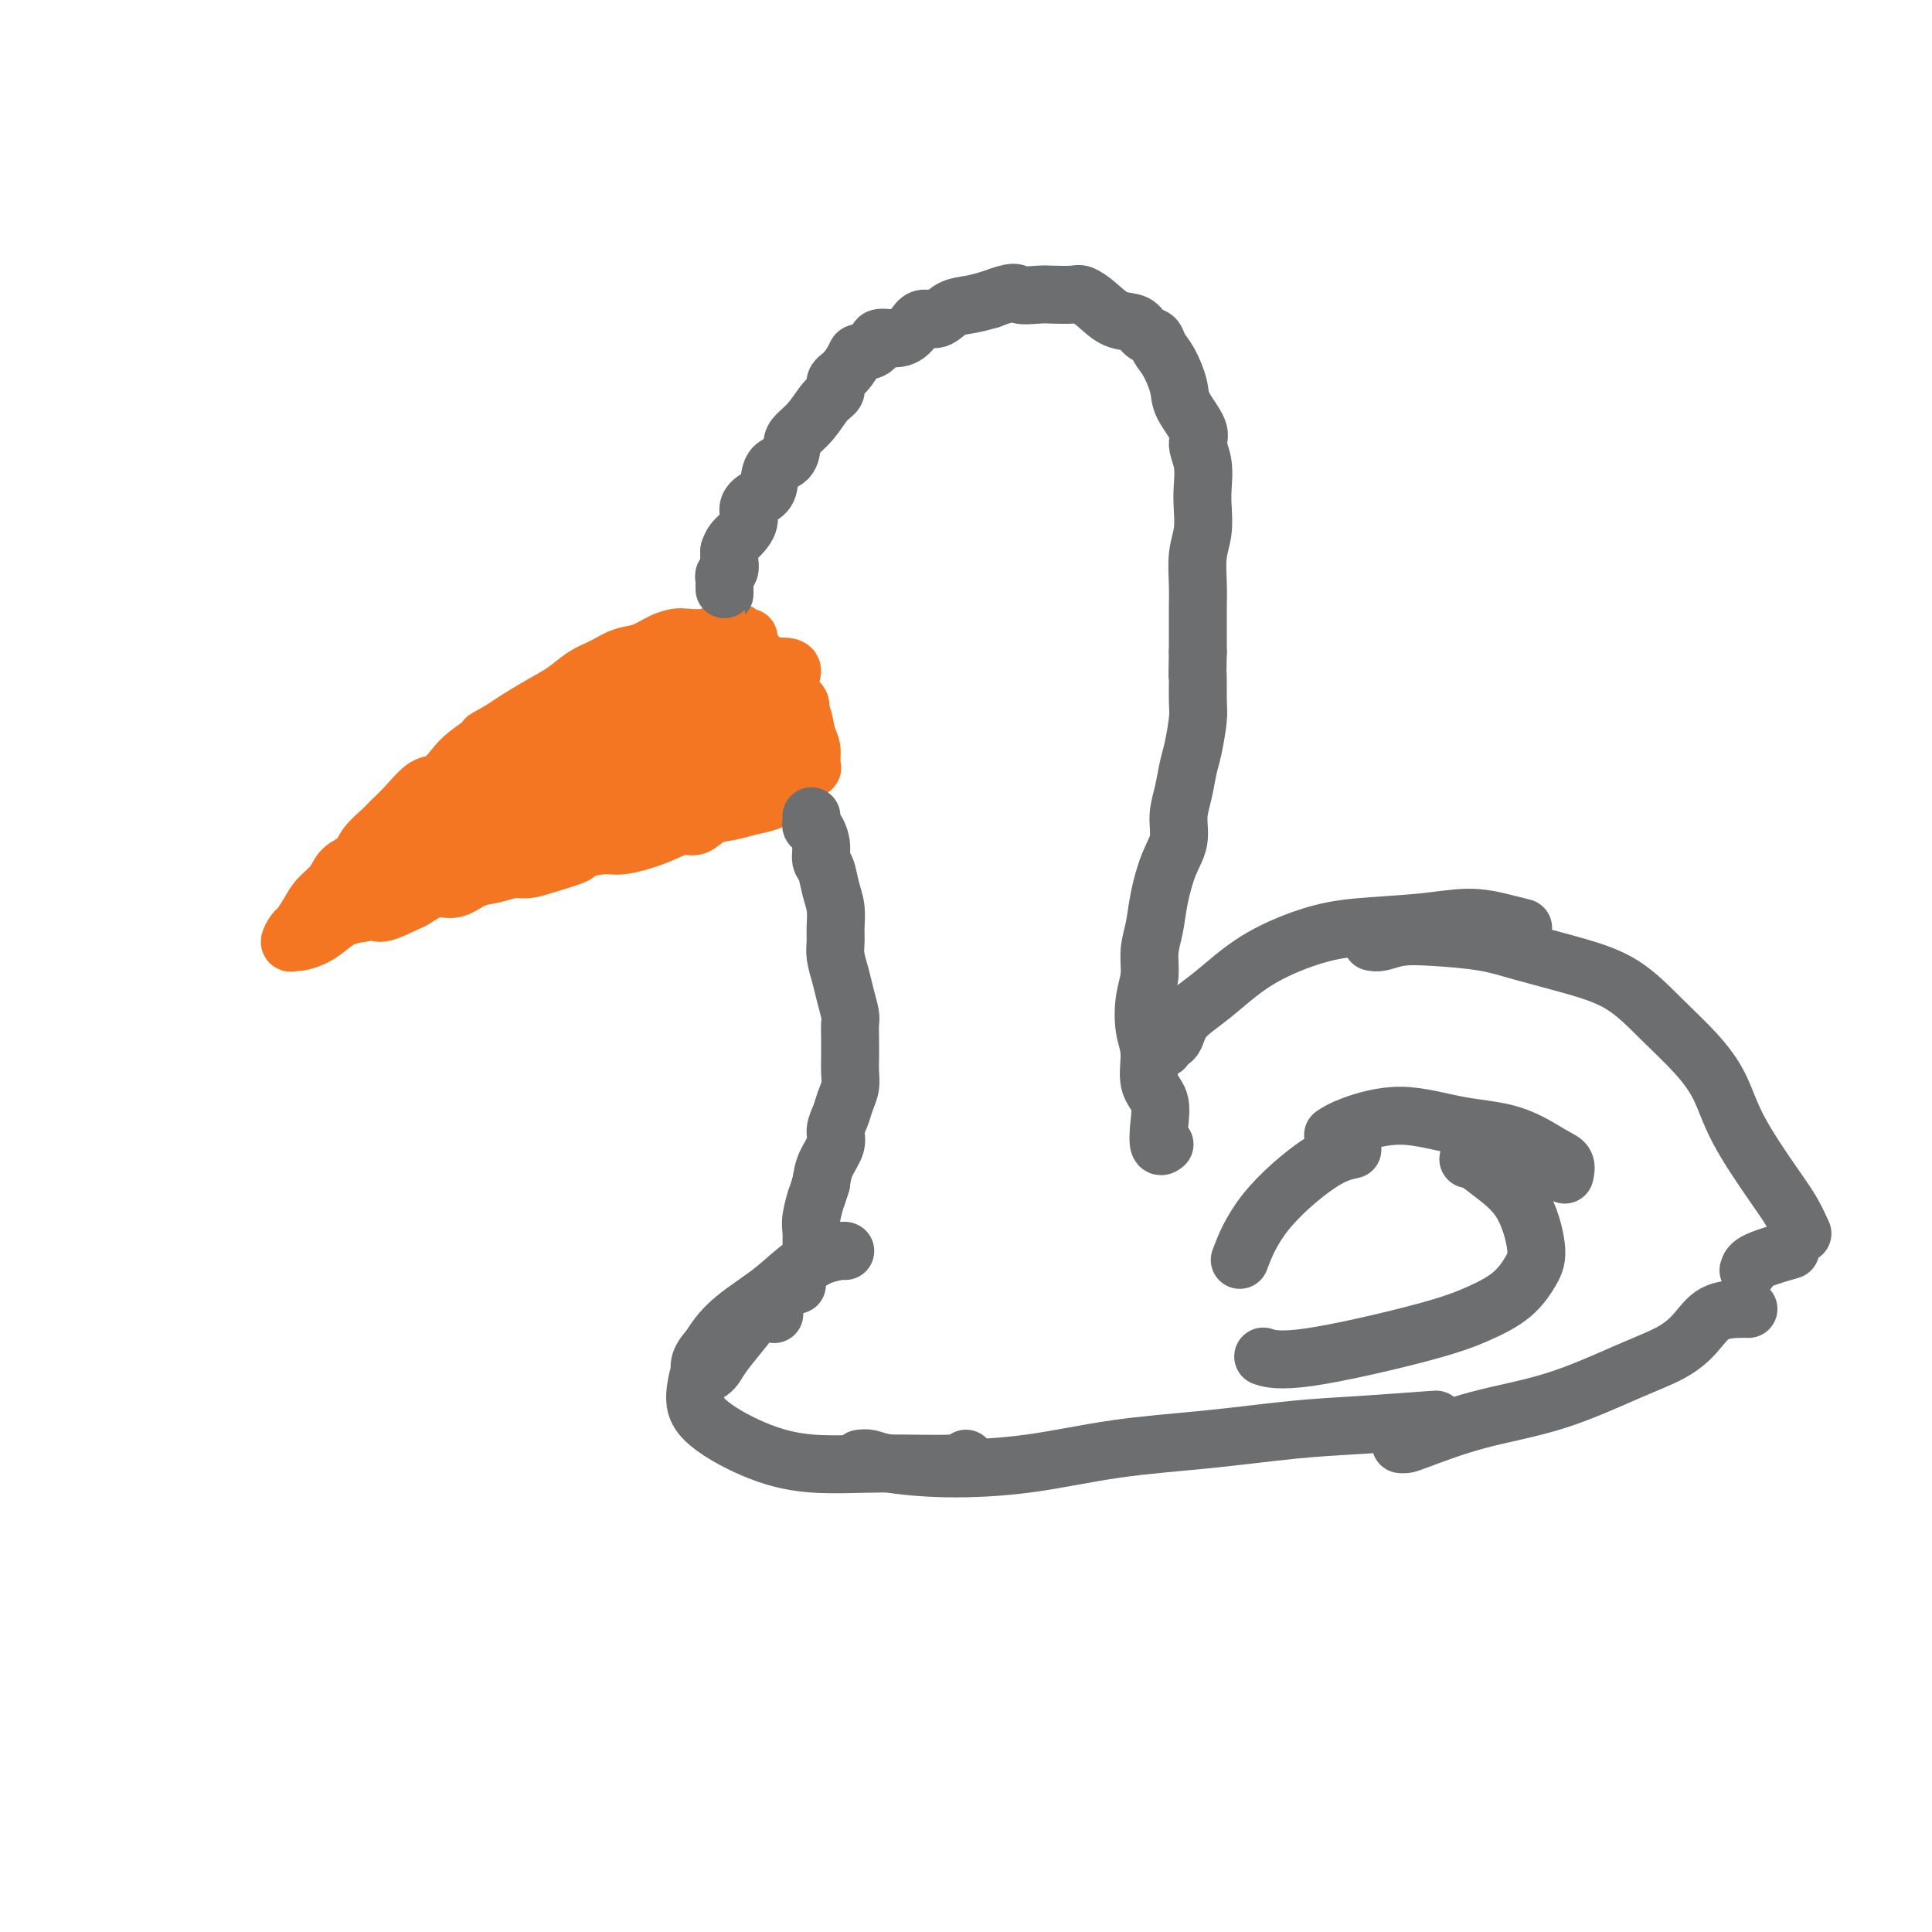 <svg viewBox='0 0 400 400' version='1.1' xmlns='http://www.w3.org/2000/svg' xmlns:xlink='http://www.w3.org/1999/xlink'><g fill='none' stroke='#F47623' stroke-width='12' stroke-linecap='round' stroke-linejoin='round'><path d='M155,132c-0.335,0.113 -0.670,0.225 -1,0c-0.330,-0.225 -0.656,-0.789 -1,-1c-0.344,-0.211 -0.704,-0.071 -1,0c-0.296,0.071 -0.526,0.071 -1,0c-0.474,-0.071 -1.193,-0.213 -2,0c-0.807,0.213 -1.703,0.782 -3,1c-1.297,0.218 -2.997,0.085 -4,0c-1.003,-0.085 -1.310,-0.122 -2,0c-0.690,0.122 -1.762,0.402 -3,1c-1.238,0.598 -2.640,1.514 -4,2c-1.360,0.486 -2.676,0.542 -4,1c-1.324,0.458 -2.654,1.320 -4,2c-1.346,0.680 -2.706,1.180 -4,2c-1.294,0.820 -2.522,1.962 -4,3c-1.478,1.038 -3.206,1.972 -5,3c-1.794,1.028 -3.656,2.151 -5,3c-1.344,0.849 -2.172,1.425 -3,2'/><path d='M104,151c-5.580,3.091 -3.030,1.820 -3,2c0.030,0.180 -2.460,1.812 -4,3c-1.540,1.188 -2.132,1.932 -3,3c-0.868,1.068 -2.013,2.459 -3,3c-0.987,0.541 -1.815,0.230 -3,1c-1.185,0.770 -2.725,2.619 -4,4c-1.275,1.381 -2.285,2.295 -3,3c-0.715,0.705 -1.135,1.203 -2,2c-0.865,0.797 -2.175,1.893 -3,3c-0.825,1.107 -1.165,2.224 -2,3c-0.835,0.776 -2.164,1.210 -3,2c-0.836,0.790 -1.179,1.937 -2,3c-0.821,1.063 -2.120,2.044 -3,3c-0.880,0.956 -1.343,1.888 -2,3c-0.657,1.112 -1.509,2.404 -2,3c-0.491,0.596 -0.620,0.497 -1,1c-0.380,0.503 -1.011,1.607 -1,2c0.011,0.393 0.662,0.074 1,0c0.338,-0.074 0.361,0.096 1,0c0.639,-0.096 1.893,-0.459 3,-1c1.107,-0.541 2.067,-1.261 3,-2c0.933,-0.739 1.838,-1.497 3,-2c1.162,-0.503 2.581,-0.752 4,-1'/><path d='M75,189c2.942,-0.814 2.796,0.152 4,0c1.204,-0.152 3.756,-1.421 5,-2c1.244,-0.579 1.178,-0.470 2,-1c0.822,-0.530 2.530,-1.701 4,-2c1.470,-0.299 2.700,0.274 4,0c1.300,-0.274 2.669,-1.396 4,-2c1.331,-0.604 2.624,-0.691 4,-1c1.376,-0.309 2.833,-0.842 4,-1c1.167,-0.158 2.042,0.059 3,0c0.958,-0.059 1.999,-0.392 4,-1c2.001,-0.608 4.961,-1.489 6,-2c1.039,-0.511 0.158,-0.653 1,-1c0.842,-0.347 3.408,-0.900 5,-1c1.592,-0.100 2.210,0.254 4,0c1.790,-0.254 4.751,-1.115 7,-2c2.249,-0.885 3.787,-1.795 5,-2c1.213,-0.205 2.100,0.296 3,0c0.900,-0.296 1.813,-1.390 3,-2c1.187,-0.610 2.647,-0.738 4,-1c1.353,-0.262 2.597,-0.659 4,-1c1.403,-0.341 2.964,-0.628 4,-1c1.036,-0.372 1.548,-0.831 2,-1c0.452,-0.169 0.843,-0.048 1,0c0.157,0.048 0.078,0.024 0,0'/><path d='M151,134c-0.076,-0.116 -0.152,-0.232 1,0c1.152,0.232 3.531,0.812 5,2c1.469,1.188 2.028,2.982 3,4c0.972,1.018 2.355,1.258 3,2c0.645,0.742 0.551,1.984 1,3c0.449,1.016 1.443,1.804 2,3c0.557,1.196 0.679,2.799 1,4c0.321,1.201 0.843,1.999 1,3c0.157,1.001 -0.051,2.205 0,3c0.051,0.795 0.360,1.180 0,1c-0.360,-0.180 -1.389,-0.924 -2,-2c-0.611,-1.076 -0.802,-2.483 -1,-4c-0.198,-1.517 -0.402,-3.142 -1,-5c-0.598,-1.858 -1.590,-3.948 -3,-6c-1.410,-2.052 -3.240,-4.067 -5,-5c-1.760,-0.933 -3.451,-0.784 -5,-1c-1.549,-0.216 -2.955,-0.797 -5,-1c-2.045,-0.203 -4.727,-0.027 -7,1c-2.273,1.027 -4.135,2.904 -6,4c-1.865,1.096 -3.733,1.410 -5,2c-1.267,0.590 -1.933,1.454 -2,2c-0.067,0.546 0.467,0.773 1,1'/><path d='M127,145c-1.532,1.638 0.637,1.234 3,1c2.363,-0.234 4.921,-0.297 8,-1c3.079,-0.703 6.679,-2.047 10,-3c3.321,-0.953 6.363,-1.515 8,-2c1.637,-0.485 1.870,-0.892 2,-1c0.130,-0.108 0.158,0.082 -1,0c-1.158,-0.082 -3.502,-0.436 -7,0c-3.498,0.436 -8.152,1.662 -12,3c-3.848,1.338 -6.892,2.788 -11,5c-4.108,2.212 -9.279,5.187 -13,8c-3.721,2.813 -5.991,5.465 -7,7c-1.009,1.535 -0.757,1.953 -1,3c-0.243,1.047 -0.980,2.724 3,2c3.980,-0.724 12.675,-3.849 16,-5c3.325,-1.151 1.278,-0.327 3,-2c1.722,-1.673 7.214,-5.842 10,-8c2.786,-2.158 2.866,-2.305 3,-3c0.134,-0.695 0.321,-1.937 -1,-2c-1.321,-0.063 -4.149,1.054 -8,2c-3.851,0.946 -8.724,1.722 -15,5c-6.276,3.278 -13.955,9.058 -20,13c-6.045,3.942 -10.455,6.046 -13,8c-2.545,1.954 -3.224,3.757 -4,5c-0.776,1.243 -1.650,1.927 -1,2c0.650,0.073 2.825,-0.463 5,-1'/><path d='M84,181c2.589,-0.558 7.061,-2.453 13,-5c5.939,-2.547 13.345,-5.746 19,-9c5.655,-3.254 9.559,-6.564 13,-9c3.441,-2.436 6.420,-3.997 8,-5c1.580,-1.003 1.761,-1.447 2,-2c0.239,-0.553 0.535,-1.216 0,-1c-0.535,0.216 -1.902,1.311 -4,3c-2.098,1.689 -4.928,3.973 -7,6c-2.072,2.027 -3.387,3.797 -4,5c-0.613,1.203 -0.523,1.838 1,2c1.523,0.162 4.480,-0.149 8,-1c3.520,-0.851 7.605,-2.242 12,-5c4.395,-2.758 9.101,-6.882 12,-10c2.899,-3.118 3.990,-5.231 5,-7c1.010,-1.769 1.940,-3.194 2,-4c0.060,-0.806 -0.751,-0.992 -2,-1c-1.249,-0.008 -2.935,0.163 -6,2c-3.065,1.837 -7.507,5.342 -10,8c-2.493,2.658 -3.037,4.471 -4,6c-0.963,1.529 -2.344,2.776 -3,4c-0.656,1.224 -0.587,2.425 0,3c0.587,0.575 1.694,0.525 3,1c1.306,0.475 2.813,1.474 6,0c3.187,-1.474 8.053,-5.421 11,-8c2.947,-2.579 3.973,-3.789 5,-5'/><path d='M164,149c2.737,-2.850 1.578,-3.475 1,-4c-0.578,-0.525 -0.575,-0.949 -1,-1c-0.425,-0.051 -1.279,0.272 -3,1c-1.721,0.728 -4.311,1.863 -6,3c-1.689,1.137 -2.478,2.278 -3,3c-0.522,0.722 -0.777,1.027 -1,1c-0.223,-0.027 -0.413,-0.386 0,-1c0.413,-0.614 1.430,-1.484 2,-2c0.570,-0.516 0.692,-0.677 1,-1c0.308,-0.323 0.802,-0.806 1,-1c0.198,-0.194 0.099,-0.097 0,0'/></g>
<g fill='none' stroke='#6D6E70' stroke-width='12' stroke-linecap='round' stroke-linejoin='round'><path d='M150,121c0.000,0.286 0.000,0.571 0,1c-0.000,0.429 -0.001,1.001 0,1c0.001,-0.001 0.004,-0.577 0,-1c-0.004,-0.423 -0.015,-0.694 0,-1c0.015,-0.306 0.057,-0.648 0,-1c-0.057,-0.352 -0.211,-0.713 0,-1c0.211,-0.287 0.788,-0.500 1,-1c0.212,-0.500 0.061,-1.286 0,-2c-0.061,-0.714 -0.030,-1.357 0,-2'/><path d='M151,114c0.480,-1.622 1.179,-2.176 2,-3c0.821,-0.824 1.762,-1.919 2,-3c0.238,-1.081 -0.227,-2.147 0,-3c0.227,-0.853 1.146,-1.492 2,-2c0.854,-0.508 1.642,-0.884 2,-2c0.358,-1.116 0.287,-2.972 1,-4c0.713,-1.028 2.211,-1.227 3,-2c0.789,-0.773 0.871,-2.118 1,-3c0.129,-0.882 0.306,-1.300 1,-2c0.694,-0.700 1.904,-1.681 3,-3c1.096,-1.319 2.077,-2.977 3,-4c0.923,-1.023 1.789,-1.412 2,-2c0.211,-0.588 -0.234,-1.375 0,-2c0.234,-0.625 1.145,-1.090 2,-2c0.855,-0.910 1.653,-2.267 2,-3c0.347,-0.733 0.243,-0.843 1,-1c0.757,-0.157 2.376,-0.362 3,-1c0.624,-0.638 0.253,-1.710 1,-2c0.747,-0.290 2.611,0.203 4,0c1.389,-0.203 2.303,-1.101 3,-2c0.697,-0.899 1.176,-1.799 2,-2c0.824,-0.201 1.994,0.297 3,0c1.006,-0.297 1.848,-1.388 3,-2c1.152,-0.612 2.615,-0.746 4,-1c1.385,-0.254 2.693,-0.627 4,-1'/><path d='M205,62c5.481,-2.083 5.183,-1.292 6,-1c0.817,0.292 2.749,0.083 4,0c1.251,-0.083 1.821,-0.040 3,0c1.179,0.040 2.967,0.075 4,0c1.033,-0.075 1.312,-0.262 2,0c0.688,0.262 1.785,0.972 3,2c1.215,1.028 2.548,2.372 4,3c1.452,0.628 3.021,0.539 4,1c0.979,0.461 1.366,1.470 2,2c0.634,0.530 1.516,0.580 2,1c0.484,0.420 0.572,1.211 1,2c0.428,0.789 1.196,1.575 2,3c0.804,1.425 1.645,3.489 2,5c0.355,1.511 0.225,2.470 1,4c0.775,1.530 2.456,3.633 3,5c0.544,1.367 -0.049,2.000 0,3c0.049,1.000 0.742,2.369 1,4c0.258,1.631 0.083,3.524 0,5c-0.083,1.476 -0.075,2.536 0,4c0.075,1.464 0.216,3.332 0,5c-0.216,1.668 -0.790,3.135 -1,5c-0.210,1.865 -0.056,4.129 0,6c0.056,1.871 0.015,3.350 0,5c-0.015,1.650 -0.004,3.471 0,5c0.004,1.529 0.002,2.764 0,4'/><path d='M248,135c-0.151,6.905 -0.030,4.666 0,5c0.030,0.334 -0.033,3.239 0,5c0.033,1.761 0.162,2.378 0,4c-0.162,1.622 -0.616,4.250 -1,6c-0.384,1.750 -0.697,2.622 -1,4c-0.303,1.378 -0.596,3.263 -1,5c-0.404,1.737 -0.920,3.328 -1,5c-0.080,1.672 0.276,3.426 0,5c-0.276,1.574 -1.183,2.969 -2,5c-0.817,2.031 -1.543,4.698 -2,7c-0.457,2.302 -0.645,4.240 -1,6c-0.355,1.760 -0.875,3.343 -1,5c-0.125,1.657 0.147,3.388 0,5c-0.147,1.612 -0.711,3.105 -1,5c-0.289,1.895 -0.301,4.193 0,6c0.301,1.807 0.917,3.122 1,5c0.083,1.878 -0.366,4.317 0,6c0.366,1.683 1.548,2.608 2,4c0.452,1.392 0.173,3.249 0,5c-0.173,1.751 -0.239,3.394 0,4c0.239,0.606 0.783,0.173 1,0c0.217,-0.173 0.109,-0.087 0,0'/><path d='M168,169c0.022,0.321 0.043,0.642 0,1c-0.043,0.358 -0.152,0.751 0,1c0.152,0.249 0.565,0.352 1,1c0.435,0.648 0.891,1.842 1,3c0.109,1.158 -0.128,2.281 0,3c0.128,0.719 0.623,1.035 1,2c0.377,0.965 0.636,2.578 1,4c0.364,1.422 0.833,2.652 1,4c0.167,1.348 0.034,2.814 0,4c-0.034,1.186 0.033,2.093 0,3c-0.033,0.907 -0.167,1.814 0,3c0.167,1.186 0.633,2.651 1,4c0.367,1.349 0.634,2.581 1,4c0.366,1.419 0.830,3.027 1,4c0.170,0.973 0.046,1.313 0,2c-0.046,0.687 -0.016,1.720 0,3c0.016,1.280 0.016,2.807 0,4c-0.016,1.193 -0.047,2.052 0,3c0.047,0.948 0.172,1.985 0,3c-0.172,1.015 -0.641,2.007 -1,3c-0.359,0.993 -0.607,1.987 -1,3c-0.393,1.013 -0.930,2.045 -1,3c-0.070,0.955 0.327,1.834 0,3c-0.327,1.166 -1.379,2.619 -2,4c-0.621,1.381 -0.810,2.691 -1,4'/><path d='M170,245c-1.094,3.568 -0.829,2.490 -1,3c-0.171,0.510 -0.778,2.610 -1,4c-0.222,1.390 -0.060,2.071 0,3c0.060,0.929 0.016,2.105 0,3c-0.016,0.895 -0.004,1.510 0,2c0.004,0.490 0.001,0.854 0,1c-0.001,0.146 -0.001,0.073 0,0'/><path d='M241,217c-0.200,-0.403 -0.401,-0.805 0,-1c0.401,-0.195 1.402,-0.181 2,-1c0.598,-0.819 0.792,-2.471 2,-4c1.208,-1.529 3.428,-2.934 6,-5c2.572,-2.066 5.494,-4.793 9,-7c3.506,-2.207 7.595,-3.895 11,-5c3.405,-1.105 6.125,-1.627 10,-2c3.875,-0.373 8.906,-0.597 13,-1c4.094,-0.403 7.252,-0.984 10,-1c2.748,-0.016 5.086,0.534 7,1c1.914,0.466 3.404,0.847 4,1c0.596,0.153 0.298,0.076 0,0'/><path d='M284,195c0.536,0.108 1.071,0.216 2,0c0.929,-0.216 2.250,-0.757 4,-1c1.750,-0.243 3.929,-0.189 7,0c3.071,0.189 7.036,0.512 10,1c2.964,0.488 4.928,1.139 8,2c3.072,0.861 7.253,1.932 11,3c3.747,1.068 7.062,2.135 10,4c2.938,1.865 5.500,4.529 8,7c2.500,2.471 4.938,4.750 7,7c2.062,2.250 3.747,4.470 5,7c1.253,2.530 2.073,5.368 4,9c1.927,3.632 4.960,8.056 7,11c2.040,2.944 3.088,4.408 4,6c0.912,1.592 1.689,3.312 2,4c0.311,0.688 0.155,0.344 0,0'/><path d='M160,272c0.277,0.056 0.555,0.113 0,0c-0.555,-0.113 -1.942,-0.394 -3,0c-1.058,0.394 -1.786,1.465 -3,3c-1.214,1.535 -2.913,3.535 -4,5c-1.087,1.465 -1.562,2.394 -2,3c-0.438,0.606 -0.839,0.887 -1,1c-0.161,0.113 -0.080,0.056 0,0'/><path d='M165,266c-1.143,0.390 -2.286,0.779 -3,1c-0.714,0.221 -1.000,0.273 -2,1c-1.000,0.727 -2.713,2.128 -5,4c-2.287,1.872 -5.149,4.213 -7,6c-1.851,1.787 -2.691,3.020 -3,4c-0.309,0.980 -0.088,1.709 0,2c0.088,0.291 0.044,0.146 0,0'/><path d='M175,259c-0.087,-0.053 -0.175,-0.106 -1,0c-0.825,0.106 -2.388,0.371 -4,1c-1.612,0.629 -3.273,1.622 -5,3c-1.727,1.378 -3.521,3.139 -6,5c-2.479,1.861 -5.645,3.821 -8,6c-2.355,2.179 -3.901,4.577 -5,7c-1.099,2.423 -1.751,4.869 -2,7c-0.249,2.131 -0.095,3.945 2,6c2.095,2.055 6.131,4.351 10,6c3.869,1.649 7.573,2.652 12,3c4.427,0.348 9.578,0.042 15,0c5.422,-0.042 11.113,0.181 14,0c2.887,-0.181 2.968,-0.766 3,-1c0.032,-0.234 0.016,-0.117 0,0'/><path d='M178,302c0.649,-0.080 1.297,-0.161 2,0c0.703,0.161 1.459,0.563 4,1c2.541,0.437 6.867,0.909 12,1c5.133,0.091 11.074,-0.199 17,-1c5.926,-0.801 11.839,-2.113 18,-3c6.161,-0.887 12.572,-1.348 19,-2c6.428,-0.652 12.874,-1.495 18,-2c5.126,-0.505 8.931,-0.671 14,-1c5.069,-0.329 11.403,-0.819 14,-1c2.597,-0.181 1.456,-0.052 1,0c-0.456,0.052 -0.228,0.026 0,0'/><path d='M290,299c0.345,0.013 0.690,0.026 1,0c0.310,-0.026 0.585,-0.092 3,-1c2.415,-0.908 6.971,-2.657 12,-4c5.029,-1.343 10.531,-2.279 16,-4c5.469,-1.721 10.904,-4.226 15,-6c4.096,-1.774 6.853,-2.815 9,-4c2.147,-1.185 3.686,-2.514 5,-4c1.314,-1.486 2.404,-3.130 4,-4c1.596,-0.870 3.699,-0.965 5,-1c1.301,-0.035 1.800,-0.010 2,0c0.200,0.010 0.100,0.005 0,0'/><path d='M362,263c0.178,-0.622 0.356,-1.244 2,-2c1.644,-0.756 4.756,-1.644 6,-2c1.244,-0.356 0.622,-0.178 0,0'/><path d='M276,235c0.848,-0.567 1.697,-1.133 4,-2c2.303,-0.867 6.061,-2.034 10,-2c3.939,0.034 8.061,1.270 12,2c3.939,0.730 7.696,0.952 11,2c3.304,1.048 6.154,2.920 8,4c1.846,1.080 2.689,1.368 3,2c0.311,0.632 0.089,1.609 0,2c-0.089,0.391 -0.044,0.195 0,0'/><path d='M304,240c0.127,-0.222 0.253,-0.445 1,0c0.747,0.445 2.113,1.557 4,3c1.887,1.443 4.293,3.218 6,6c1.707,2.782 2.714,6.570 3,9c0.286,2.430 -0.147,3.503 -1,5c-0.853,1.497 -2.124,3.417 -4,5c-1.876,1.583 -4.356,2.830 -7,4c-2.644,1.170 -5.451,2.262 -12,4c-6.549,1.738 -16.840,4.122 -23,5c-6.160,0.878 -8.189,0.251 -9,0c-0.811,-0.251 -0.406,-0.125 0,0'/><path d='M280,238c-1.863,0.405 -3.726,0.810 -7,3c-3.274,2.190 -7.958,6.167 -11,10c-3.042,3.833 -4.440,7.524 -5,9c-0.560,1.476 -0.280,0.738 0,0'/></g>
</svg>